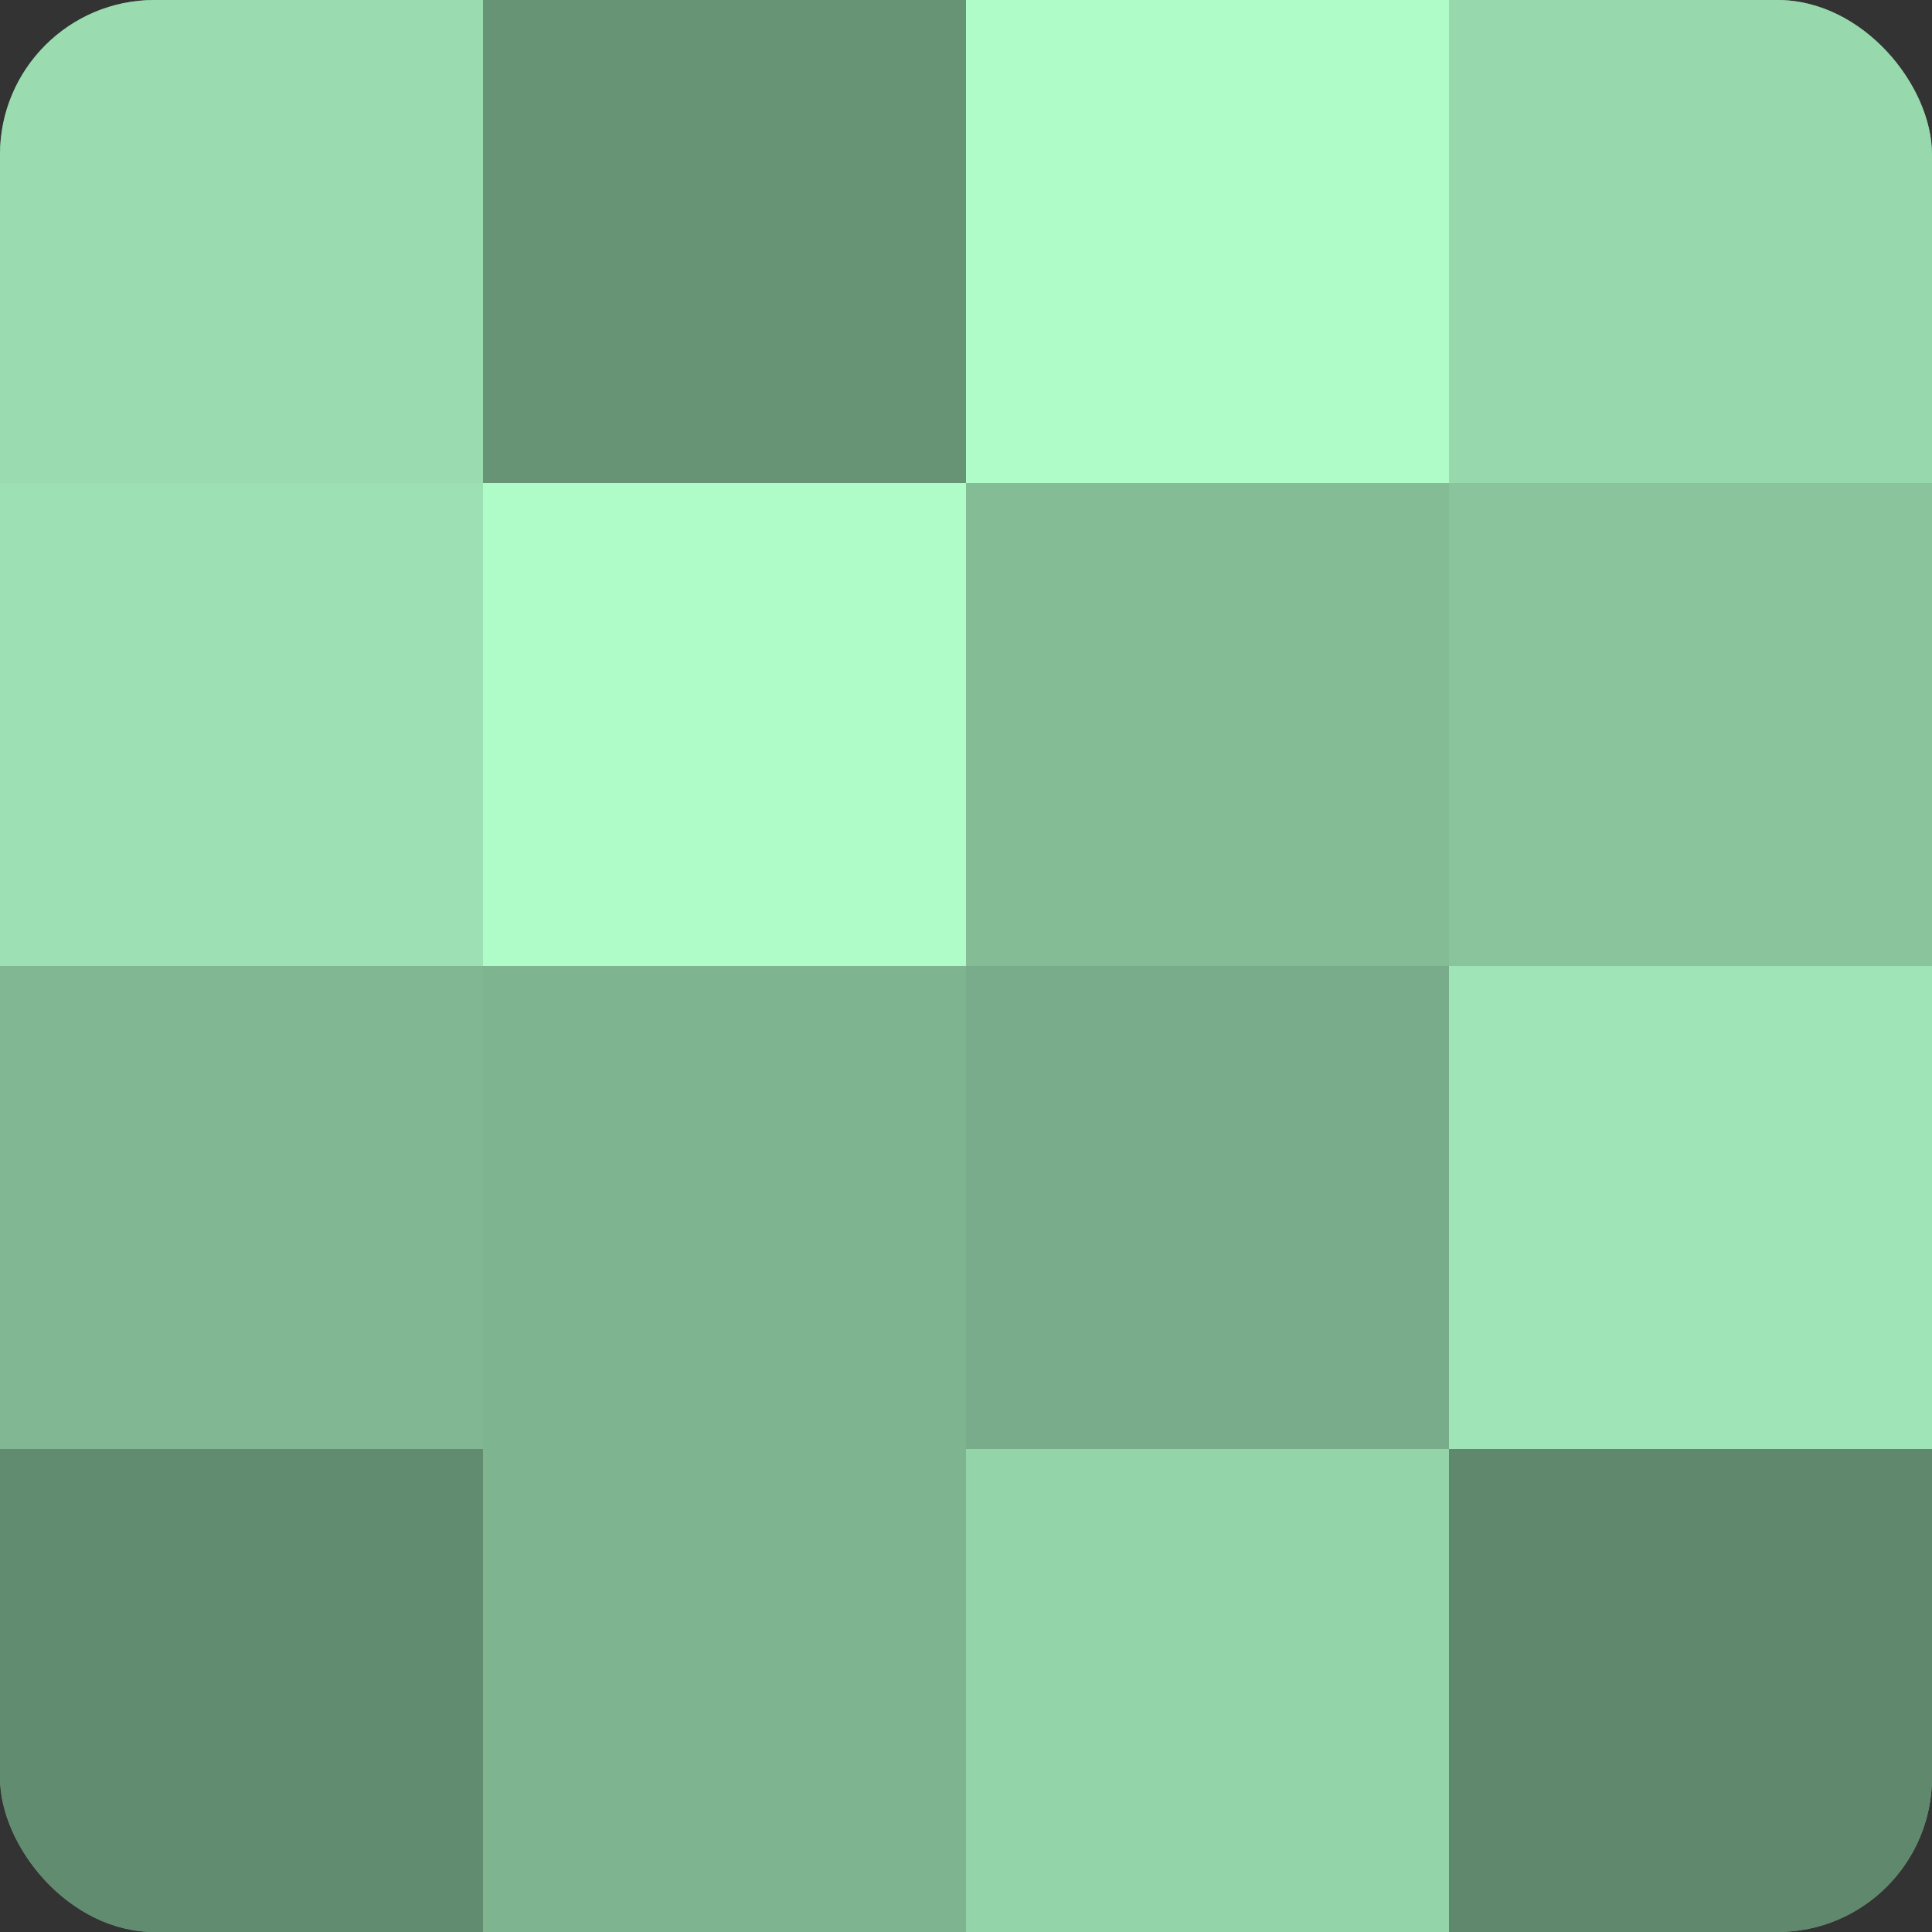<?xml version="1.0" encoding="UTF-8"?>
<svg xmlns="http://www.w3.org/2000/svg" width="80" height="80" viewBox="0 0 100 100" preserveAspectRatio="xMidYMid meet"><rect x="0" y="0" width="100" height="100" fill="#333333" stroke="none"/><defs><clipPath id="c" width="100" height="100"><rect width="100" height="100" rx="8" ry="8"/></clipPath></defs><g clip-path="url(#c)"><rect width="100" height="100" fill="#70a080"/><rect width="25" height="25" fill="#9adcb0"/><rect y="25" width="25" height="25" fill="#9de0b3"/><rect y="50" width="25" height="25" fill="#81b893"/><rect y="75" width="25" height="25" fill="#628c70"/><rect x="25" width="25" height="25" fill="#689476"/><rect x="25" y="25" width="25" height="25" fill="#b0fcc9"/><rect x="25" y="50" width="25" height="25" fill="#7eb490"/><rect x="25" y="75" width="25" height="25" fill="#7eb490"/><rect x="50" width="25" height="25" fill="#b0fcc9"/><rect x="50" y="25" width="25" height="25" fill="#84bc96"/><rect x="50" y="50" width="25" height="25" fill="#78ac8a"/><rect x="50" y="75" width="25" height="25" fill="#94d4a9"/><rect x="75" width="25" height="25" fill="#97d8ad"/><rect x="75" y="25" width="25" height="25" fill="#89c49d"/><rect x="75" y="50" width="25" height="25" fill="#9fe4b6"/><rect x="75" y="75" width="25" height="25" fill="#5f886d"/></g></svg>
